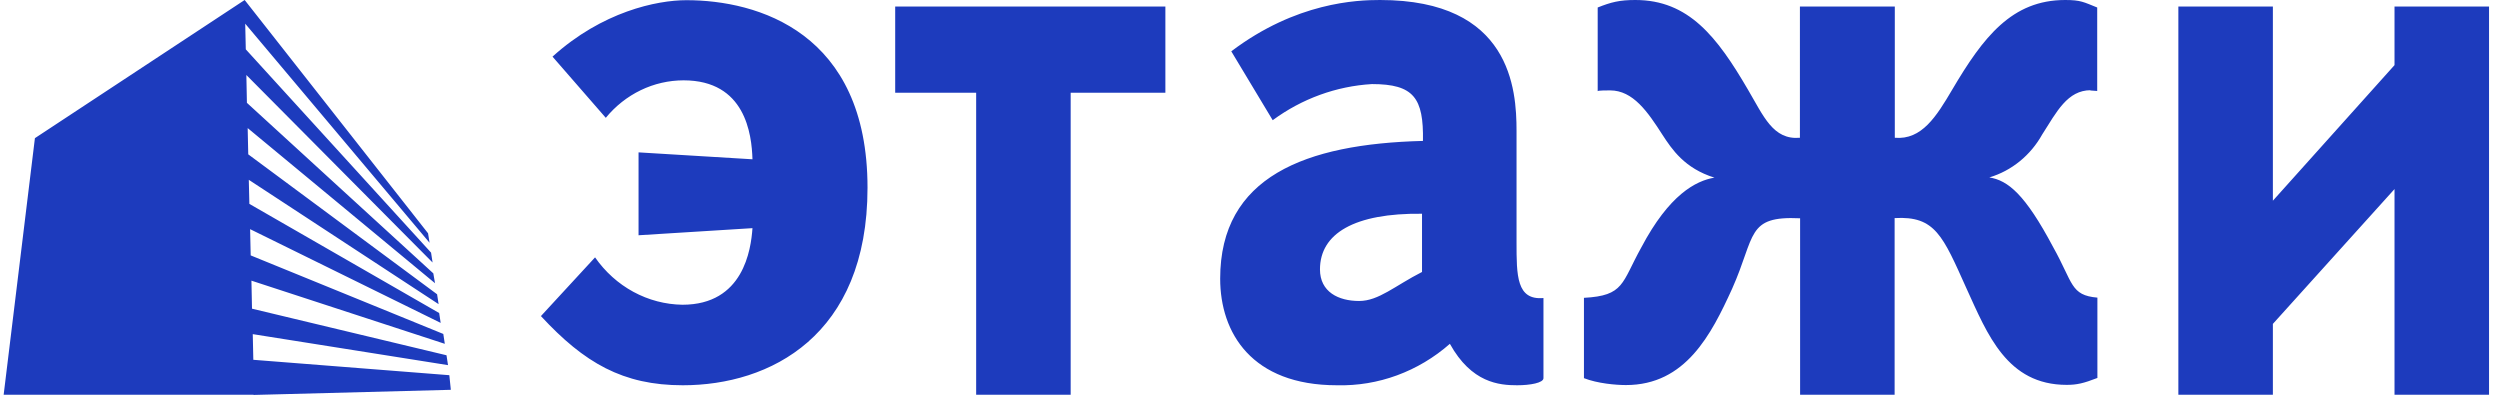 <?xml version="1.0" encoding="UTF-8"?> <svg xmlns="http://www.w3.org/2000/svg" width="171" height="27" viewBox="0 0 171 27" fill="none"><g clip-path="url(#clip0_2118_15)"><path fill-rule="evenodd" clip-rule="evenodd" d="M155.465 13.716V0.446H149V27H155.465V22.154L163.785 12.933V27H170.25V0.446H163.785V4.455L155.465 13.729V13.716ZM123.474 27H129.592V14.918C132.373 14.755 132.889 16.133 134.511 19.737C135.941 22.869 137.28 26.325 141.363 26.325C142.058 26.325 142.522 26.217 143.462 25.852V20.358C141.608 20.196 141.814 19.359 140.436 16.902C138.517 13.284 137.345 12.339 136.07 12.136C137.593 11.682 138.89 10.628 139.689 9.194C140.68 7.641 141.414 6.17 143.011 6.17C143.205 6.17 142.535 6.17 143.449 6.223V0.513C142.535 0.148 142.329 0 141.26 0C137.615 0 135.658 2.525 133.533 6.129C132.451 7.965 131.446 9.585 129.605 9.423V0.446H123.114V9.423C121.272 9.585 120.628 7.938 119.559 6.129C117.447 2.511 115.502 0 111.858 0C110.776 0 110.196 0.148 109.282 0.513V6.237C109.282 6.183 109.926 6.183 110.132 6.183C111.703 6.183 112.708 7.654 113.712 9.22C114.356 10.206 115.219 11.515 117.267 12.15C115.992 12.366 114.176 13.311 112.27 16.916C110.905 19.372 111.111 20.223 108.342 20.372V25.866C109.269 26.23 110.531 26.338 111.214 26.338C115.296 26.338 117.048 22.883 118.477 19.75C120.1 16.119 119.43 14.755 123.127 14.931V27H123.474ZM66.769 6.345V27H73.234V6.345H79.712V0.446H61.231V6.345H66.769ZM37.006 21.627C39.968 24.826 42.608 26.352 46.704 26.352C52.654 26.352 59.338 22.991 59.338 12.838C59.338 2.2 51.817 0.013 46.949 0.013C44.926 0.013 41.192 0.796 37.792 3.874L41.436 8.059C42.095 7.256 42.91 6.611 43.828 6.168C44.746 5.725 45.745 5.496 46.755 5.495C50.98 5.495 51.417 9.166 51.469 10.895L43.677 10.422V16.092L51.469 15.606C51.366 17.078 50.851 20.844 46.678 20.844C45.51 20.827 44.362 20.526 43.325 19.963C42.288 19.401 41.39 18.593 40.702 17.604L36.993 21.627H37.006ZM87.053 8.222C89.051 6.75 91.402 5.895 93.84 5.751C96.699 5.751 97.382 6.696 97.33 9.639C89.268 9.841 83.46 12.096 83.46 19.062C83.46 22.774 85.624 26.352 91.445 26.352C94.264 26.424 97.011 25.416 99.172 23.517C100.653 26.19 102.546 26.352 103.77 26.352C104.658 26.352 105.573 26.19 105.573 25.866V20.385C103.731 20.547 103.731 18.86 103.731 16.564V8.95C103.731 6.115 103.345 0 94.394 0C92.823 0 88.663 0.148 84.22 3.51L87.053 8.222ZM97.266 14.62V18.603C95.411 19.548 94.304 20.587 92.964 20.587C91.548 20.587 90.286 19.966 90.286 18.427C90.286 15.97 92.642 14.566 97.266 14.62ZM17.34 27H0.25L2.388 9.45L16.735 0L29.279 15.957L29.382 16.605L16.773 1.62L16.812 3.375L29.485 17.28L29.588 17.955L16.851 5.13L16.889 7.034L29.639 18.698L29.755 19.372L16.941 8.761L16.98 10.557L29.897 20.128L30 20.803L17.018 12.299L17.057 13.945L30.039 21.411L30.142 22.086L17.108 15.674L17.147 17.469L30.322 22.842L30.425 23.517L17.198 19.197L17.237 21.114L30.541 24.3L30.644 24.975L17.289 22.855L17.327 24.61L30.734 25.663L30.837 26.663L17.34 27.014V27Z" fill="#1D3BBD"></path></g><defs><clipPath id="clip0_2118_15"><rect width="170" height="27" fill="white" transform="translate(0.25)"></rect></clipPath></defs></svg> 